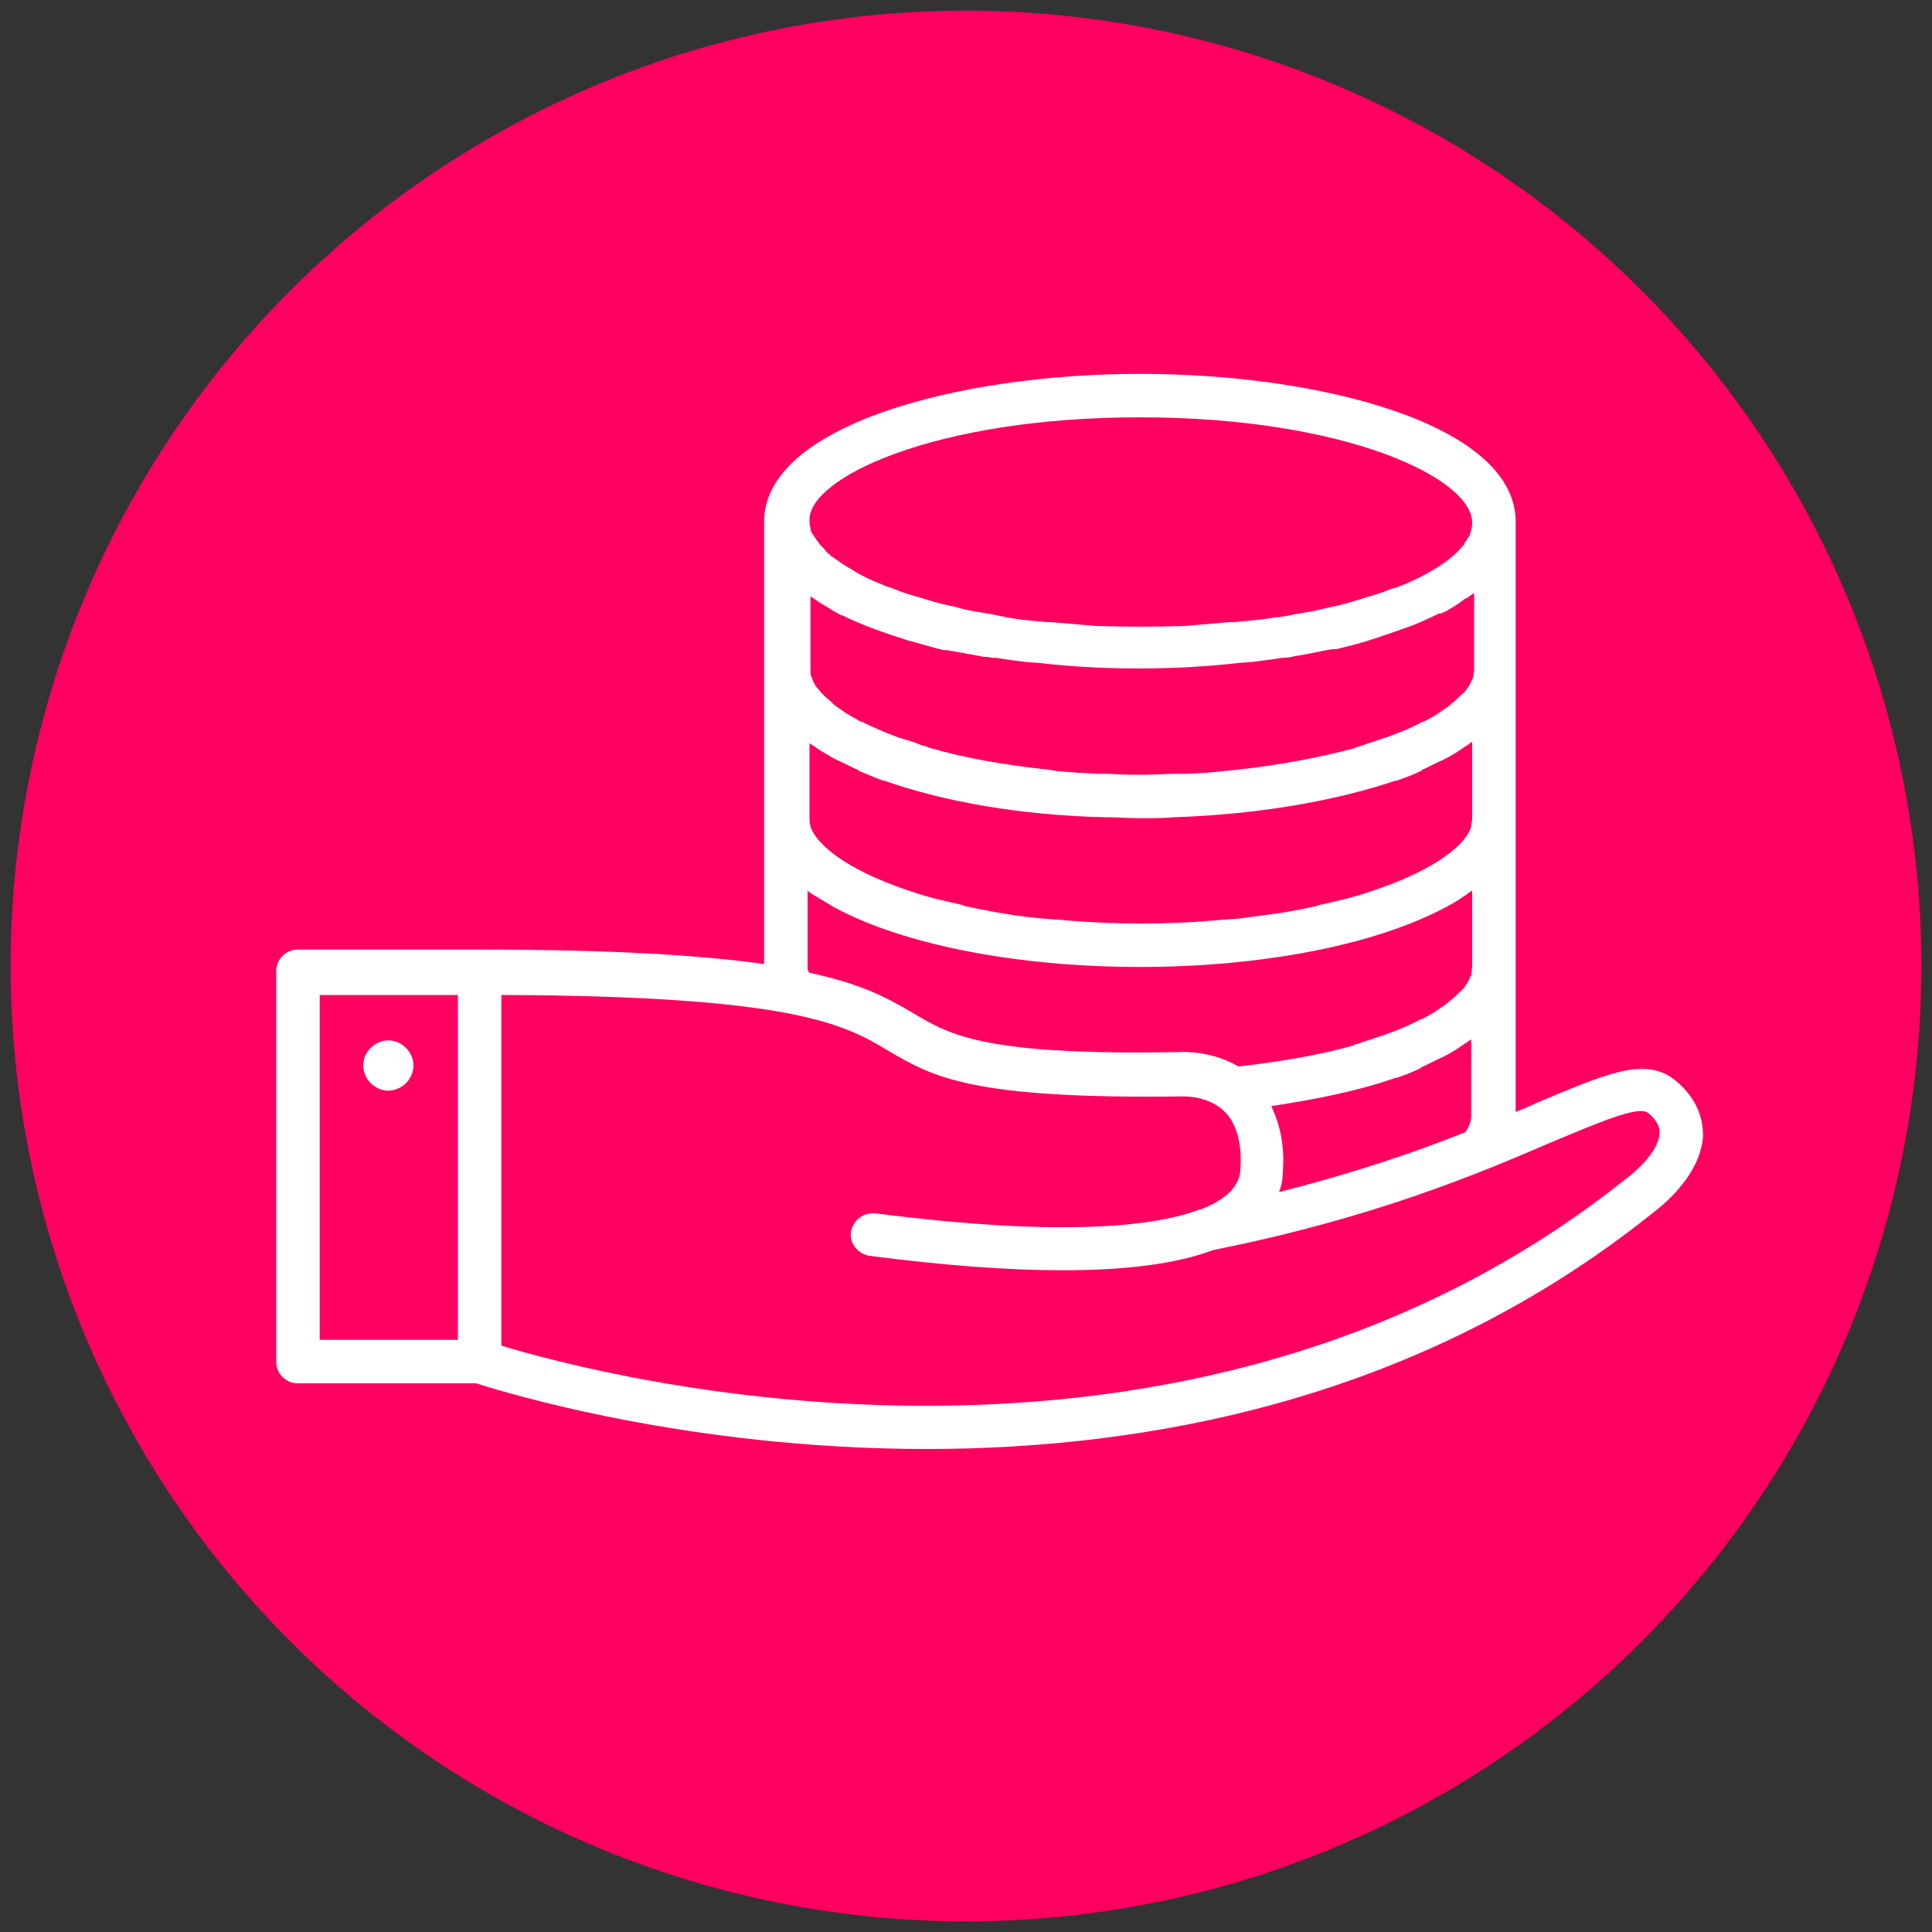 <?xml version="1.0" encoding="utf-8"?>
<!-- Generator: Adobe Illustrator 25.2.1, SVG Export Plug-In . SVG Version: 6.00 Build 0)  -->
<svg version="1.1" id="Capa_1" xmlns="http://www.w3.org/2000/svg" xmlns:xlink="http://www.w3.org/1999/xlink" x="0px" y="0px"
	 viewBox="0 0 200 200" style="enable-background:new 0 0 200 200;" xml:space="preserve">
<rect x="0" y="0" width="200" height="200" fill="#333333" stroke="none"/>
<style type="text/css">
	.st0{fill:#FF0060;}
	.st1{fill:#FFFFFF;}
</style>
<circle class="st0" cx="100" cy="100" r="98.9"/>
<g>
	<path class="st1" d="M168.1,122.2c-45.7,36.3-106,20.2-116.2,17.1V103c30.5,0.1,35.6,3.1,40.1,5.8c4.6,2.7,8.6,5,30.5,4.7
		c0,0,2.6-0.1,4.3,1.6c1.2,1.2,1.8,3.3,1.6,5.9c0,0.7-0.2,2.7-4.1,4.2c0,0-0.1,0-0.1,0c0,0,0,0,0,0c-4.2,1.6-13.4,3-33.6,0.4
		c-1.2-0.1-2.3,0.7-2.5,1.9c-0.2,1.2,0.7,2.3,1.9,2.5c7.7,1,14.4,1.5,20,1.5c6.7,0,11.9-0.7,15.6-2.1c16.6-3.3,27.7-8,35.1-11.2
		c4.6-1.9,8.9-3.8,9.9-3c1.1,0.9,1.2,1.6,1.2,2.1C171.7,119.3,169.1,121.5,168.1,122.2 M83.6,100.1v-7.9c0.2,0.2,0.4,0.3,0.7,0.5
		c0,0,0,0,0,0c0.1,0,0.1,0.1,0.2,0.1c0.6,0.4,1.2,0.7,1.8,1.1c0.1,0,0.1,0.1,0.2,0.1c7.1,3.8,18.8,6.1,31.5,6.1
		c12.7,0,24.3-2.3,31.5-6.1c0.1,0,0.1-0.1,0.2-0.1c0.7-0.4,1.3-0.7,1.8-1.1c0.1,0,0.1-0.1,0.2-0.1c0,0,0,0,0,0
		c0.2-0.2,0.4-0.3,0.7-0.5v7.9c0,0.3-0.1,0.5-0.1,0.8c0,0.1,0,0.1-0.1,0.2c-0.1,0.3-0.2,0.5-0.4,0.8c-0.2,0.3-0.4,0.6-0.7,0.8
		c0,0-0.1,0.1-0.1,0.1c-0.3,0.3-0.6,0.6-0.9,0.8c0,0-0.1,0-0.1,0.1c-0.3,0.3-0.7,0.5-1.1,0.8c-0.1,0.1-0.2,0.1-0.3,0.2
		c-0.4,0.3-0.9,0.5-1.4,0.8c0,0-0.1,0-0.1,0c-1.1,0.6-2.3,1.1-3.7,1.6c-0.2,0.1-0.4,0.1-0.6,0.2c-0.4,0.1-0.8,0.3-1.2,0.4
		c-0.4,0.1-0.8,0.3-1.2,0.4c-0.1,0-0.2,0-0.2,0.1c-3.5,1-7.6,1.7-12,2.2c-2.7-1.6-5.6-1.5-5.7-1.5c-20.6,0.4-24.1-1.7-28.1-4.1
		c-2.4-1.4-5-2.9-10.6-4.1C83.6,100.5,83.6,100.3,83.6,100.1 M83.6,76.8c0.2,0.1,0.4,0.3,0.6,0.4c0.2,0.1,0.4,0.3,0.6,0.4
		c0.4,0.3,0.9,0.5,1.3,0.8c0.2,0.1,0.4,0.2,0.6,0.3c0.7,0.3,1.4,0.7,2.1,1c0,0,0.1,0,0.1,0.1c0.8,0.3,1.6,0.7,2.5,1c0,0,0.1,0,0.1,0
		c6.2,2.2,14.2,3.6,22.9,3.8c0,0,0,0,0.1,0c1.2,0,2.3,0.1,3.5,0.1c1.2,0,2.4,0,3.5-0.1c0,0,0,0,0.1,0c8.7-0.3,16.7-1.7,22.9-3.8
		c0,0,0.1,0,0.1,0c0.9-0.3,1.7-0.6,2.5-1c0,0,0.1,0,0.1-0.1c0.7-0.3,1.4-0.7,2.1-1c0.2-0.1,0.4-0.2,0.6-0.3c0.5-0.3,0.9-0.5,1.3-0.8
		c0.2-0.1,0.4-0.3,0.6-0.4c0.2-0.1,0.4-0.3,0.6-0.4v7.9c0,0.3-0.1,0.5-0.1,0.8c0,0,0,0.1,0,0.1c-0.8,2.3-4.7,4.9-11.1,6.9
		c-0.2,0.1-0.4,0.1-0.6,0.2c-0.5,0.1-1,0.3-1.5,0.4c-0.8,0.2-1.7,0.4-2.6,0.6c-0.1,0-0.1,0-0.2,0.1c-0.7,0.1-1.3,0.3-2,0.4
		c0,0,0,0,0,0c-2,0.4-4,0.6-6.1,0.9c-0.5,0-1.1,0.1-1.6,0.1c-0.3,0-0.7,0.1-1.1,0.1c-2.3,0.2-4.8,0.3-7.4,0.3
		c-2.6,0-5.1-0.1-7.4-0.3c-0.4,0-0.7-0.1-1.1-0.1c-0.5,0-1.1-0.1-1.6-0.1c-2.1-0.2-4.2-0.5-6.1-0.9c0,0,0,0,0,0
		c-0.7-0.1-1.4-0.3-2-0.4c-0.1,0-0.1,0-0.2-0.1c-0.9-0.2-1.7-0.4-2.6-0.6c-0.5-0.1-1-0.3-1.5-0.4c-0.2-0.1-0.4-0.1-0.6-0.2
		c-6.4-2-10.2-4.6-11.1-6.9c0,0,0-0.1,0-0.1c-0.1-0.3-0.1-0.6-0.1-0.8V76.8z M83.6,61.5c0.2,0.2,0.4,0.3,0.7,0.5
		c0.2,0.1,0.4,0.3,0.6,0.4c0,0,0,0,0,0c0.7,0.4,1.4,0.9,2.2,1.3c0,0,0,0,0,0c0,0,0.1,0,0.1,0c2,1,4.3,1.8,6.8,2.6
		c1.2,0.3,2.4,0.7,3.7,1c0,0,0.1,0,0.1,0l0.2,0c0.2,0,0.4,0.1,0.6,0.1l0,0c0,0,0,0,0,0c1.1,0.2,2.2,0.4,3.3,0.6c0.1,0,0.1,0,0.2,0
		l0.7,0.1c0.1,0,0.2,0,0.3,0c1.3,0.2,2.6,0.4,3.9,0.5c0.1,0,0.1,0,0.2,0l0.1,0c3.4,0.4,6.9,0.6,10.6,0.6c3.6,0,7.2-0.2,10.6-0.6
		l0.1,0c0,0,0.1,0,0.1,0c1.4-0.1,2.7-0.3,4-0.5c0.1,0,0.2,0,0.3,0l0.7-0.1c0.1,0,0.3-0.1,0.5-0.1c1.3-0.2,2.5-0.5,3.7-0.7l0.2,0
		c0.1,0,0.1,0,0.2,0c1.3-0.3,2.5-0.6,3.7-1h0c1.2-0.4,2.4-0.8,3.5-1.2c0,0,0,0,0,0h0c1.2-0.4,2.2-0.9,3.3-1.4
		c0.1-0.1,0.2-0.1,0.3-0.1c0,0,0,0,0.1,0c0.7-0.3,1.3-0.7,1.9-1.1c0.1-0.1,0.3-0.2,0.4-0.3c0.1-0.1,0.3-0.2,0.4-0.2
		c0.2-0.2,0.4-0.3,0.7-0.5v7.9c0,0.3-0.1,0.5-0.1,0.8c0,0.1,0,0.1-0.1,0.2c-0.1,0.3-0.2,0.5-0.4,0.8c-0.2,0.3-0.4,0.6-0.7,0.8
		c0,0-0.1,0.1-0.1,0.1c-0.3,0.3-0.6,0.6-0.9,0.8c0,0-0.1,0-0.1,0.1c-0.3,0.3-0.7,0.5-1.1,0.8c-0.1,0.1-0.2,0.1-0.3,0.2
		c-0.4,0.3-0.9,0.5-1.4,0.8c0,0-0.1,0-0.1,0c-1.1,0.6-2.3,1.1-3.7,1.6c-0.2,0.1-0.4,0.1-0.6,0.2c-0.4,0.1-0.8,0.3-1.2,0.4
		c-0.4,0.1-0.8,0.3-1.2,0.4c-0.1,0-0.2,0-0.2,0.1c-3.7,1-7.9,1.8-12.5,2.3c-1,0.1-2,0.2-3,0.3c-0.7,0-1.5,0.1-2.2,0.1
		c-0.3,0-0.6,0-0.9,0c-1.1,0-2.3,0.1-3.5,0.1c-1.2,0-2.3,0-3.5-0.1c-0.3,0-0.6,0-0.9,0c-0.8,0-1.5-0.1-2.2-0.1c-1-0.1-2-0.1-3-0.3
		c-4.6-0.5-8.8-1.2-12.5-2.3c-0.1,0-0.2,0-0.2-0.1c-0.4-0.1-0.8-0.2-1.2-0.4c-0.4-0.1-0.8-0.3-1.3-0.4c-0.2-0.1-0.4-0.1-0.6-0.2
		c-1.4-0.5-2.7-1.1-3.7-1.6c0,0-0.1,0-0.1,0c-0.5-0.3-0.9-0.5-1.4-0.8c-0.1-0.1-0.2-0.1-0.3-0.2c-0.4-0.3-0.8-0.5-1.1-0.8
		c0,0-0.1,0-0.1-0.1c-0.3-0.3-0.7-0.6-0.9-0.8c0,0-0.1-0.1-0.1-0.1c-0.3-0.3-0.5-0.6-0.7-0.8c-0.2-0.3-0.3-0.5-0.4-0.8
		c0-0.1,0-0.1-0.1-0.2c-0.1-0.3-0.1-0.5-0.1-0.8V61.5z M118,43.2c21.3,0,34.4,6.3,34.4,10.9c0,0.2,0,0.4-0.1,0.7c0,0,0,0.1,0,0.1
		c-0.1,0.2-0.1,0.4-0.2,0.6c0,0,0,0.1-0.1,0.1c-0.1,0.2-0.2,0.4-0.4,0.6c0,0,0,0,0,0.1c-0.9,1.2-2.5,2.4-4.7,3.5
		c-0.8,0.4-1.7,0.8-2.6,1.1c0,0-0.1,0-0.1,0c-0.1,0-0.3,0.1-0.3,0.1c-0.9,0.4-2,0.7-3,1c-0.1,0-0.2,0.1-0.3,0.1
		c-1,0.3-2,0.6-3.1,0.8c-0.4,0.1-0.9,0.2-1.3,0.3c-0.9,0.2-1.8,0.3-2.7,0.5c-0.5,0.1-1,0.2-1.5,0.2c-1,0.2-2.1,0.3-3.2,0.4
		c-0.4,0-0.7,0.1-1.1,0.1l-0.4,0c-1.2,0.1-2.3,0.2-3.5,0.3l-1.2,0.1c-3,0.1-6.1,0.1-9.1,0l-1.2-0.1c-1.2-0.1-2.4-0.2-3.5-0.3l-0.3,0
		c-0.4,0-0.8-0.1-1.2-0.1c-1.1-0.1-2.1-0.2-3.1-0.4c-0.5-0.1-1-0.2-1.5-0.3c-1-0.2-1.9-0.3-2.8-0.5c-0.4-0.1-0.7-0.2-1.1-0.3
		c-1.1-0.2-2.1-0.5-3.1-0.8c-0.1,0-0.2-0.1-0.3-0.1c-1.1-0.3-2.1-0.6-3-1c0,0-0.2-0.1-0.3-0.1c0,0-0.1,0-0.1,0
		c-0.9-0.4-1.8-0.7-2.7-1.2c-0.1,0-0.1-0.1-0.2-0.1c-0.4-0.2-0.7-0.4-1-0.6c-0.1,0-0.1-0.1-0.2-0.1c-0.7-0.4-1.2-0.8-1.8-1.2
		c0,0-0.1,0-0.1-0.1c-0.3-0.2-0.5-0.4-0.7-0.7c0,0,0,0-0.1-0.1c-0.2-0.2-0.4-0.4-0.5-0.6c0,0-0.1-0.1-0.1-0.1
		c-0.1-0.2-0.3-0.4-0.4-0.6c0,0,0-0.1-0.1-0.1c-0.1-0.2-0.2-0.4-0.2-0.6c0,0,0-0.1,0-0.1c-0.1-0.2-0.1-0.4-0.1-0.7
		C83.6,49.5,96.7,43.2,118,43.2 M132.4,123.4c0.3-0.7,0.4-1.5,0.4-2.1c0.2-2.7-0.3-4.9-1.2-6.8c4.7-0.7,9.1-1.6,12.8-2.9
		c0,0,0.1,0,0.1,0c0.9-0.3,1.7-0.6,2.5-1c0,0,0.1,0,0.1-0.1c0.7-0.3,1.4-0.7,2.1-1c0.2-0.1,0.4-0.2,0.6-0.3c0.5-0.3,0.9-0.5,1.3-0.8
		c0.2-0.1,0.4-0.3,0.6-0.4c0.2-0.1,0.4-0.3,0.6-0.4v7.9c0,0.6-0.2,1.1-0.6,1.7C146.7,119.2,140.3,121.4,132.4,123.4 M47.4,138.7
		H33.1V103h14.3V138.7z M173.5,111.9c-3.1-2.6-7.1-0.8-14.5,2.3c-0.6,0.3-1.3,0.6-2.1,0.9v-15v0V84.7v0v0V69.4v0V54
		c0-10-20-15.3-38.9-15.3c-18.9,0-38.9,5.4-38.9,15.3v15.3v0v15.3v0v0v15.2c-6.3-0.9-15.5-1.5-29.5-1.5H30.8c-1.2,0-2.2,1-2.2,2.2
		V141c0,1.2,1,2.2,2.2,2.2h18.5c2.8,0.9,21.9,6.8,46.6,6.8c23,0,50.9-5.1,74.9-24.2c0.5-0.4,5.2-3.7,5.5-8.2
		C176.3,116.1,175.9,113.9,173.5,111.9"/>
	<path class="st1" d="M40.2,112.9c1.4,0,2.6-1.2,2.6-2.6c0-1.4-1.2-2.6-2.6-2.6c-1.4,0-2.6,1.2-2.6,2.6
		C37.6,111.7,38.8,112.9,40.2,112.9"/>
</g>
</svg>

